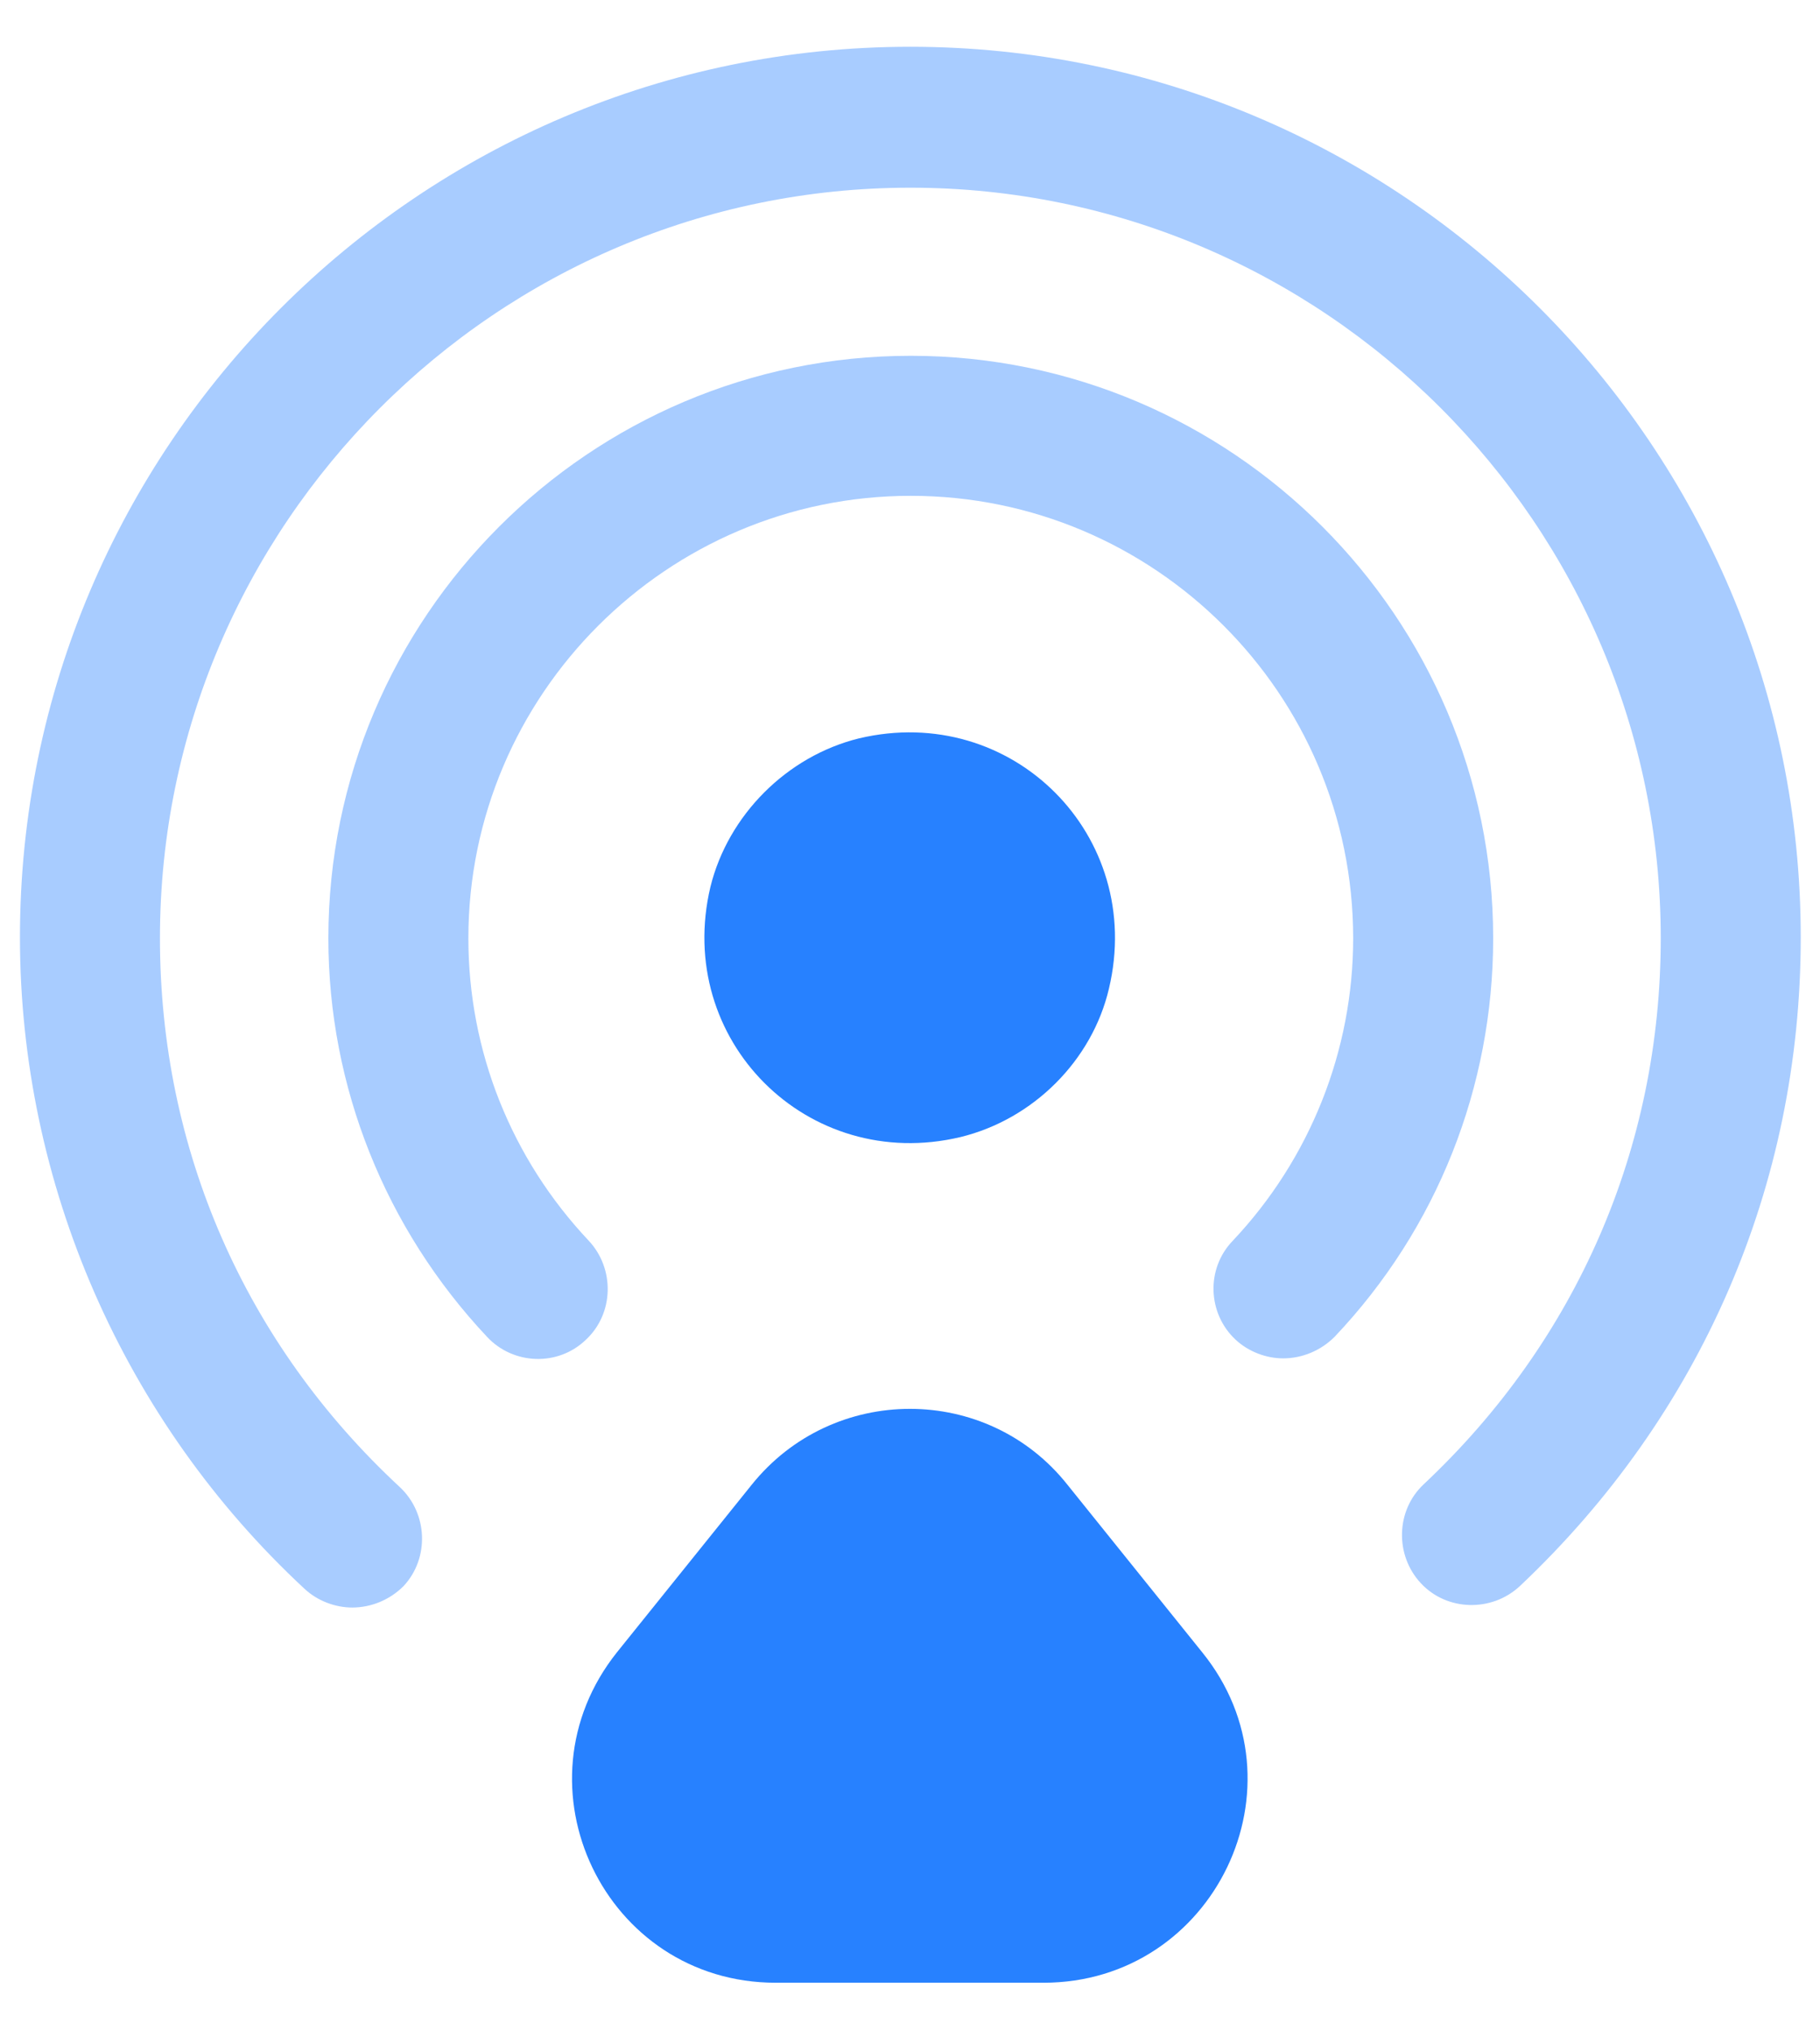 <svg xmlns="http://www.w3.org/2000/svg" width="26" height="29" viewBox="0 0 26 29" fill="none"><path d="M15.842 14.121C16.362 11.934 14.456 10.027 12.269 10.547C11.242 10.801 10.402 11.641 10.149 12.667C9.629 14.854 11.536 16.761 13.722 16.241C14.762 15.987 15.602 15.147 15.842 14.121Z" fill="#2781FF"></path><path opacity="0.4" d="M5.032 22.961C4.792 22.961 4.538 22.868 4.352 22.695C1.765 20.295 0.285 16.908 0.285 13.388C0.285 6.375 5.992 0.668 13.005 0.668C20.018 0.668 25.725 6.375 25.725 13.388C25.725 16.935 24.299 20.215 21.712 22.655C21.312 23.028 20.672 23.015 20.299 22.615C19.925 22.215 19.939 21.575 20.338 21.201C22.525 19.148 23.725 16.388 23.725 13.401C23.725 7.495 18.912 2.681 13.005 2.681C7.098 2.681 2.285 7.495 2.285 13.401C2.285 16.415 3.498 19.188 5.712 21.241C6.112 21.615 6.138 22.255 5.765 22.655C5.565 22.855 5.298 22.961 5.032 22.961Z" fill="#2781FF"></path><path opacity="0.4" d="M18.331 19.402C18.091 19.402 17.838 19.309 17.651 19.135C17.251 18.762 17.225 18.122 17.611 17.722C18.718 16.549 19.331 15.002 19.331 13.402C19.331 9.909 16.491 7.082 13.011 7.082C9.531 7.082 6.691 9.922 6.691 13.402C6.691 15.015 7.305 16.549 8.411 17.722C8.785 18.122 8.771 18.762 8.371 19.135C7.971 19.522 7.331 19.495 6.958 19.095C5.505 17.549 4.691 15.522 4.691 13.402C4.691 8.815 8.425 5.082 13.011 5.082C17.598 5.082 21.331 8.815 21.331 13.402C21.331 15.522 20.531 17.549 19.065 19.095C18.865 19.295 18.598 19.402 18.331 19.402Z" fill="#2781FF"></path><path d="M10.734 21.213L8.814 23.6C7.294 25.506 8.641 28.32 11.081 28.32H14.908C17.348 28.32 18.708 25.493 17.174 23.6L15.254 21.213C14.108 19.76 11.894 19.76 10.734 21.213Z" fill="#2781FF"></path></svg>